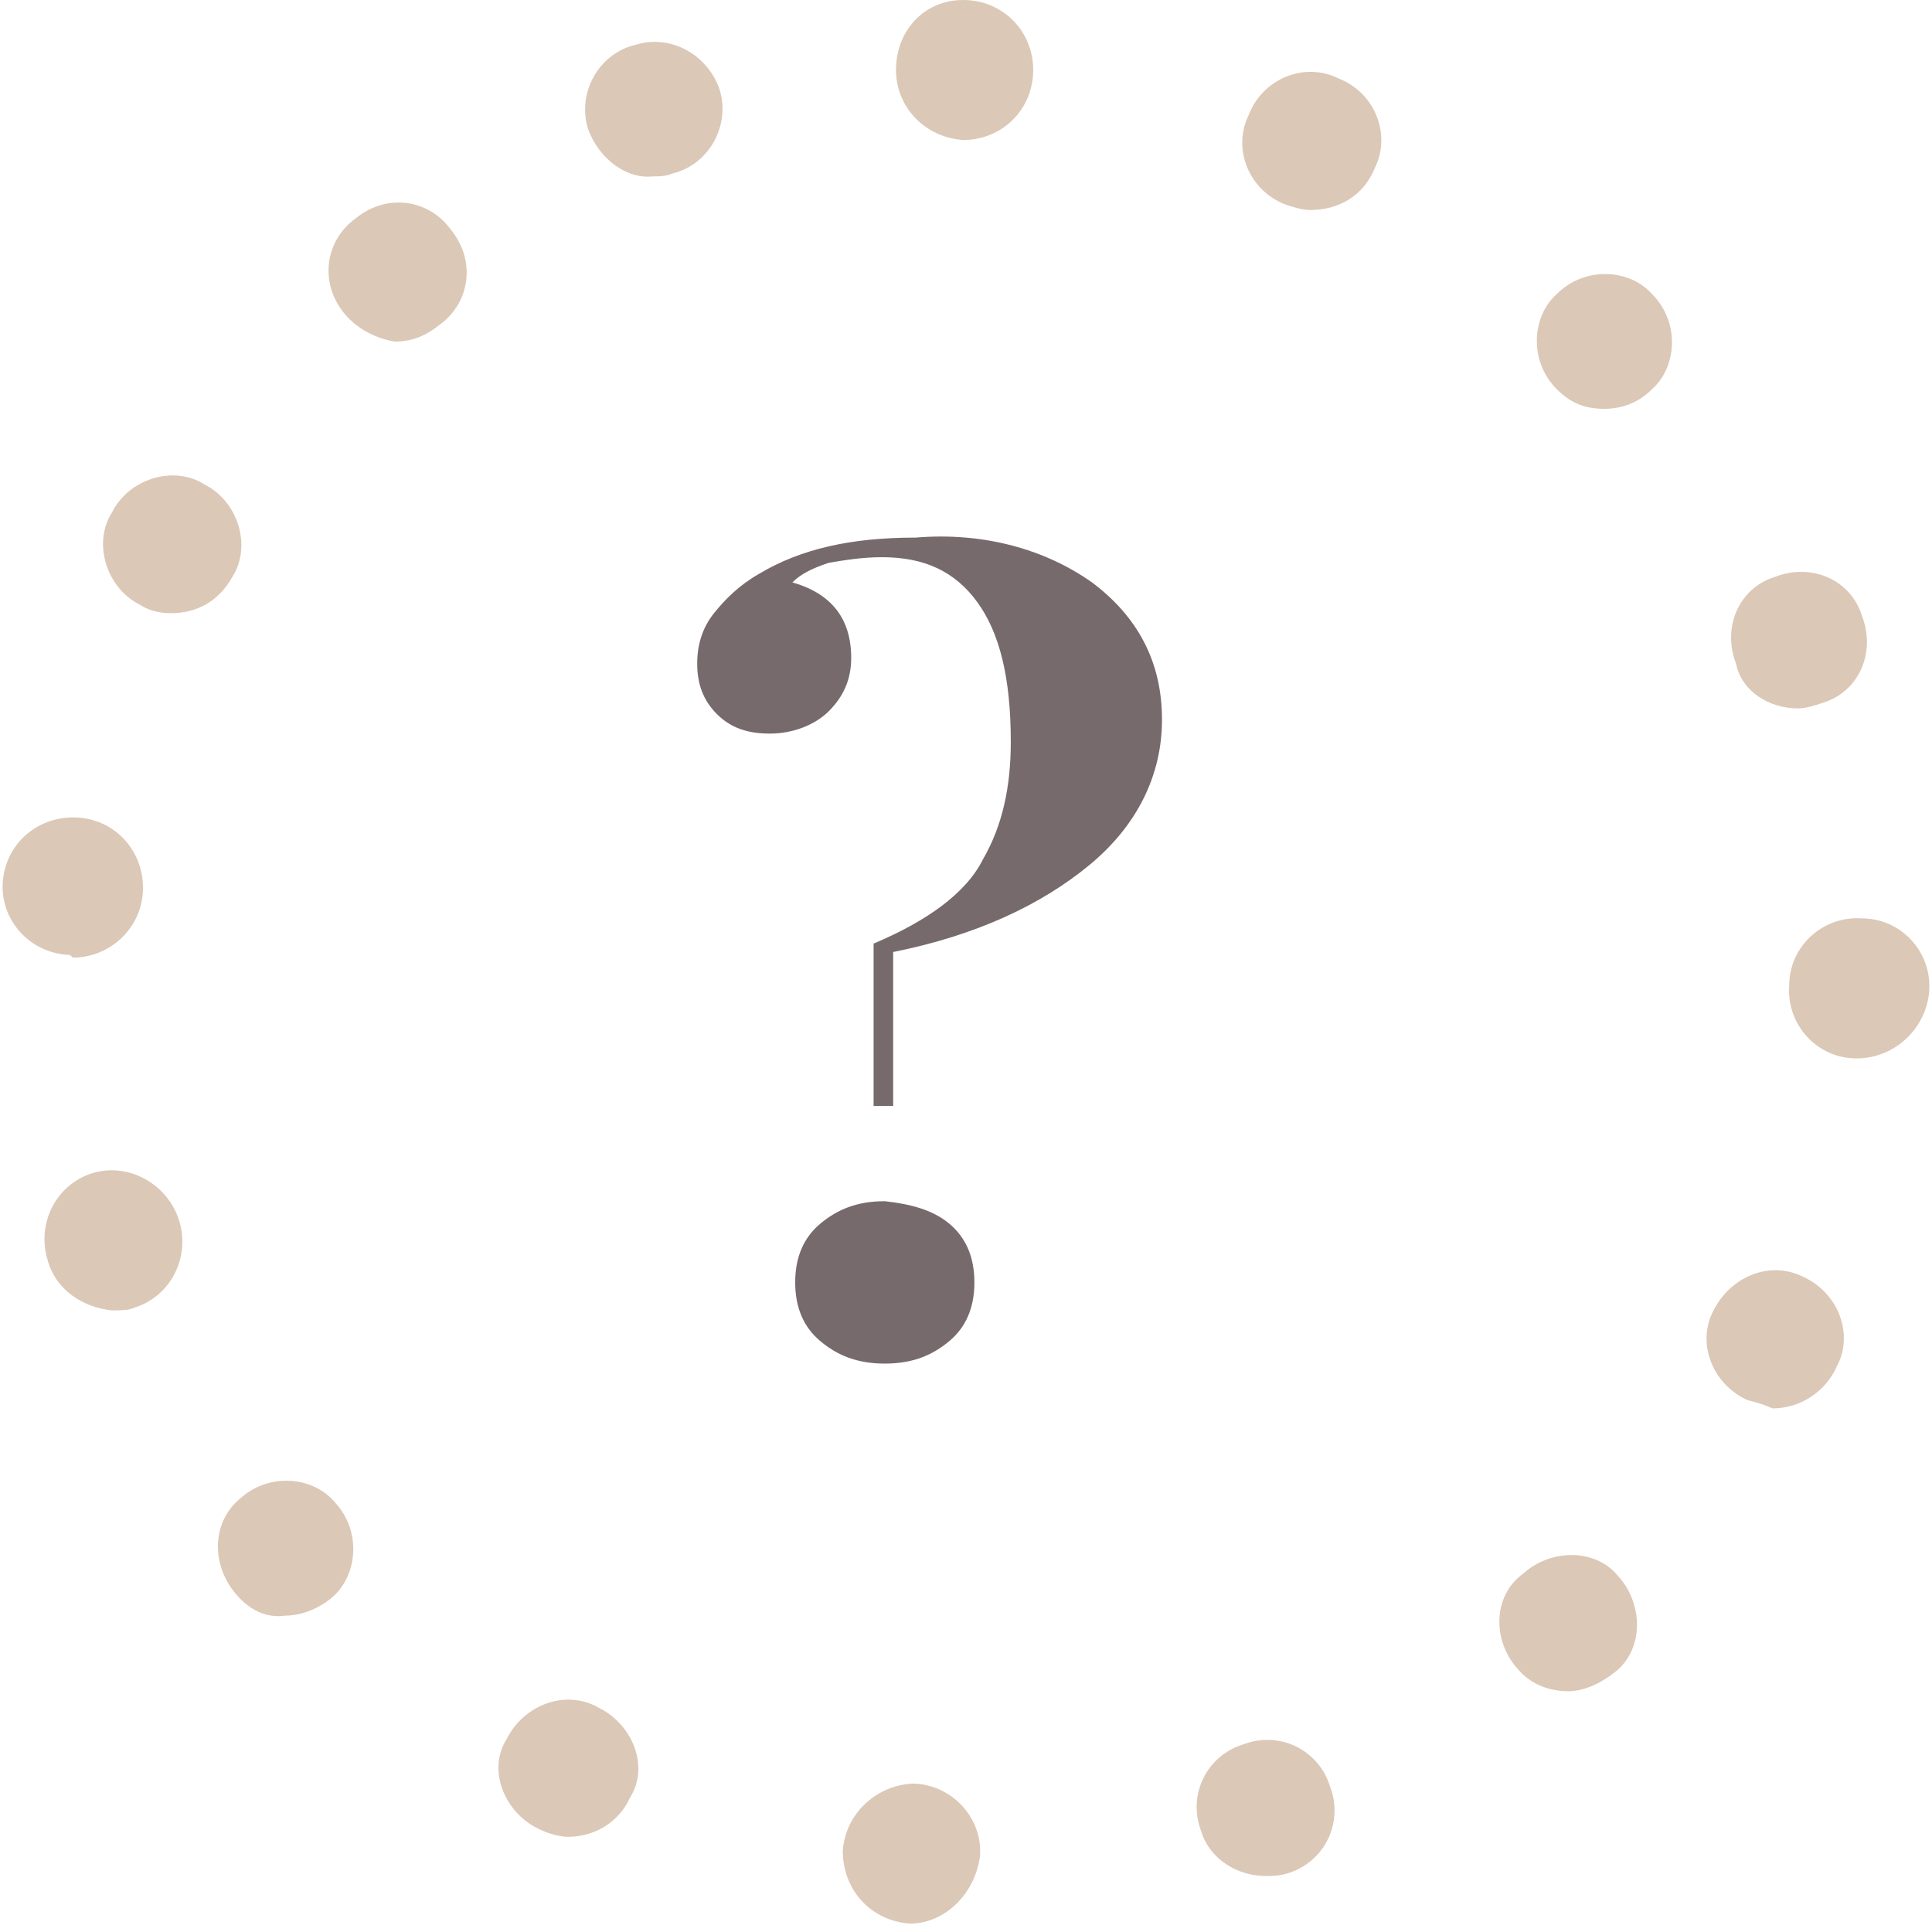 
<svg xmlns="http://www.w3.org/2000/svg" width="70" height="70" viewBox="0 0 69 69">
  <path fill="#766A6D" d="M39,20.8c1.6,1.2,2.5,2.8,2.5,4.9c0,2-0.9,3.8-2.6,5.2c-1.7,1.4-4,2.5-7,3.1v5.5h-0.7v-5.8  c1.9-0.8,3.3-1.8,3.9-3c0.7-1.2,1-2.6,1-4.2c0-2.3-0.4-3.9-1.2-5s-1.9-1.6-3.4-1.6c-0.7,0-1.3,0.1-1.9,0.2c-0.6,0.2-1,0.4-1.3,0.7  c1.4,0.4,2.1,1.3,2.1,2.7c0,0.8-0.3,1.4-0.8,1.9s-1.3,0.8-2.1,0.8c-0.8,0-1.4-0.2-1.9-0.7s-0.7-1.1-0.7-1.8c0-0.7,0.2-1.3,0.6-1.8  s0.9-1,1.6-1.4c1.5-0.9,3.3-1.3,5.6-1.3C35.1,19,37.3,19.6,39,20.8z M33.9,43.7c0.6,0.5,0.9,1.2,0.9,2.1c0,0.9-0.3,1.6-0.9,2.1  c-0.6,0.5-1.3,0.8-2.3,0.8s-1.7-0.3-2.3-0.8c-0.6-0.5-0.9-1.2-0.9-2.1c0-0.9,0.3-1.6,0.9-2.1s1.3-0.8,2.3-0.8  C32.5,43,33.3,43.2,33.9,43.7z"></path>
  <path fill="#DBC8B7" d="M32.5,68.7c-1.4-0.1-2.4-1.2-2.4-2.6l0,0c0.1-1.4,1.3-2.4,2.6-2.4l0,0c1.4,0.1,2.4,1.3,2.3,2.6l0,0  C34.8,67.7,33.7,68.7,32.5,68.7L32.5,68.7C32.6,68.7,32.5,68.7,32.5,68.7z M42.9,65.4c-0.5-1.3,0.2-2.7,1.5-3.1l0,0  c1.3-0.5,2.7,0.2,3.1,1.5l0,0c0.5,1.3-0.2,2.7-1.5,3.1l0,0C45.7,67,45.4,67,45.2,67l0,0C44.2,67,43.2,66.4,42.9,65.4z M19.2,65.3  c-1.2-0.6-1.8-2.1-1.1-3.2l0,0c0.6-1.2,2.1-1.8,3.3-1.1l0,0c1.2,0.6,1.8,2.1,1.1,3.2l0,0c-0.4,0.9-1.3,1.4-2.2,1.4l0,0  C20,65.6,19.6,65.5,19.2,65.3z M54.2,59.6c-0.9-1-0.9-2.6,0.2-3.4l0,0c1-0.9,2.6-0.9,3.4,0.1l0,0c0.9,1,0.9,2.6-0.1,3.4l0,0l0,0l0,0  c-0.5,0.4-1.1,0.7-1.7,0.7l0,0C55.4,60.4,54.7,60.2,54.2,59.6z M8.4,56.9c-0.9-1.1-0.8-2.6,0.2-3.4l0,0c1-0.9,2.6-0.8,3.4,0.2l0,0  c0.9,1,0.8,2.6-0.2,3.4l0,0c-0.5,0.4-1.1,0.6-1.6,0.6l0,0C9.5,57.8,8.9,57.5,8.4,56.9z M62.4,50c-1.3-0.6-1.8-2.1-1.2-3.2l0,0  c0.6-1.2,2-1.8,3.2-1.2l0,0c1.3,0.6,1.8,2.1,1.2,3.2l0,0c-0.4,0.9-1.3,1.5-2.3,1.5l0,0C63.1,50.2,62.8,50.1,62.4,50z M1.7,45  c-0.4-1.3,0.3-2.7,1.6-3.1l0,0c1.3-0.4,2.7,0.4,3.1,1.7l0,0c0.4,1.3-0.3,2.7-1.6,3.1l0,0c-0.2,0.1-0.5,0.1-0.8,0.1l0,0  C3,46.7,2,46.1,1.7,45z M66.3,37.8c-1.4,0-2.5-1.2-2.4-2.6l0,0c0-1.4,1.2-2.5,2.6-2.4l0,0c1.4,0,2.5,1.2,2.4,2.6l0,0l0,0l0,0  C68.8,36.7,67.7,37.8,66.3,37.8L66.3,37.8C66.4,37.8,66.3,37.8,66.3,37.8z M2.4,34.1C1,34,0,32.8,0.1,31.5l0,0  c0.1-1.4,1.3-2.4,2.7-2.3l0,0c1.4,0.1,2.4,1.3,2.3,2.7l0,0c-0.1,1.3-1.2,2.3-2.5,2.3l0,0C2.5,34.1,2.5,34.1,2.4,34.1z M62,23.7  L62,23.7c-0.5-1.3,0.1-2.7,1.4-3.1l0,0c1.3-0.5,2.7,0.1,3.1,1.4l0,0c0.5,1.3-0.1,2.7-1.4,3.1l0,0c-0.3,0.1-0.6,0.2-0.9,0.2l0,0  C63.2,25.3,62.2,24.7,62,23.7z M5,21.6c-1.2-0.6-1.7-2.2-1-3.3l0,0l0,0l0,0c0.6-1.2,2.2-1.7,3.3-1l0,0c1.2,0.6,1.7,2.2,1,3.3l0,0  c-0.5,0.9-1.3,1.3-2.2,1.3l0,0C5.7,21.9,5.3,21.8,5,21.6z M55.6,13.9L55.6,13.9c-1-1-0.9-2.6,0-3.4l0,0c1-1,2.6-0.9,3.4,0l0,0l0,0  l0,0c1,1,0.9,2.6,0,3.4l0,0c-0.5,0.5-1.1,0.7-1.7,0.7l0,0C56.6,14.6,56.1,14.4,55.6,13.9z M12.3,11.2c-0.9-1.1-0.7-2.6,0.4-3.4l0,0  l0,0l0,0c1.1-0.9,2.6-0.7,3.4,0.4l0,0c0.9,1.1,0.7,2.6-0.4,3.4l0,0c-0.5,0.4-1,0.6-1.6,0.6l0,0C13.5,12.1,12.8,11.8,12.3,11.2z   M45.9,7.3L45.9,7.3c-1.3-0.5-1.9-2-1.3-3.2l0,0c0.5-1.3,2-1.9,3.2-1.3l0,0l0,0l0,0c1.3,0.5,1.9,2,1.3,3.2l0,0  c-0.4,1-1.3,1.5-2.3,1.5l0,0C46.5,7.5,46.2,7.4,45.9,7.3z M21,4.6c-0.4-1.3,0.4-2.7,1.7-3l0,0c1.3-0.4,2.6,0.4,3,1.6l0,0  c0.4,1.3-0.4,2.7-1.7,3l0,0c-0.2,0.1-0.5,0.1-0.7,0.1l0,0C22.4,6.4,21.4,5.7,21,4.6z M32,2.5C32,1.1,33,0,34.4,0l0,0  c1.4,0,2.5,1.1,2.5,2.5l0,0c0,1.4-1.1,2.5-2.5,2.5l0,0C33,4.9,32,3.8,32,2.5z"></path>
</svg>
